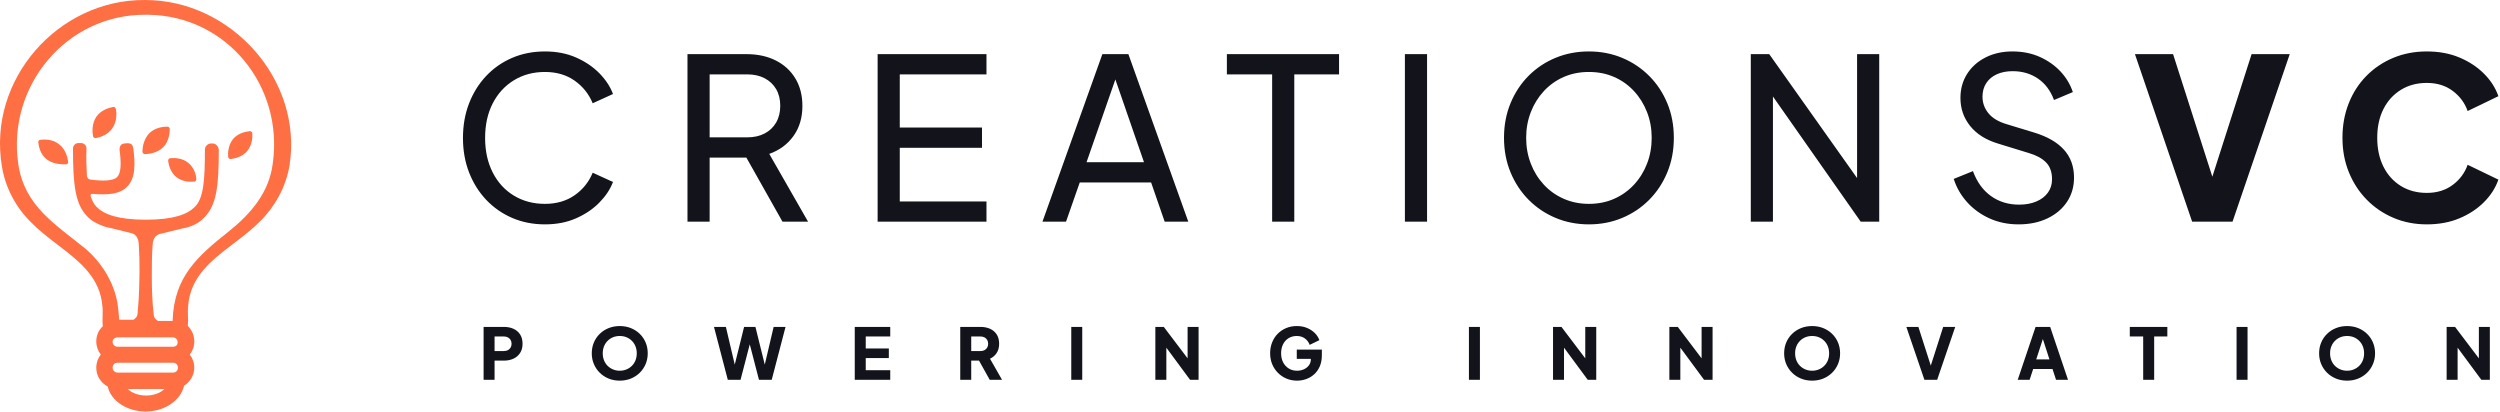 <?xml version="1.0" encoding="UTF-8"?>
<svg width="243px" height="40px" viewBox="0 0 243 40" version="1.1" xmlns="http://www.w3.org/2000/svg" xmlns:xlink="http://www.w3.org/1999/xlink">
    <title>logo-dark</title>
    <g id="Fini" stroke="none" stroke-width="1" fill="none" fill-rule="evenodd">
        <g id="A01---Landing-Page" transform="translate(-64, -20)" fill-rule="nonzero">
            <g id="logo-dark" transform="translate(64, 20)">
                <path d="M52.97,21.809 C51.818,21.809 50.758,21.601 49.789,21.184 C48.821,20.767 47.979,20.182 47.265,19.429 C46.551,18.677 45.995,17.791 45.597,16.771 C45.199,15.751 45,14.631 45,13.41 C45,12.19 45.198,11.069 45.594,10.047 C45.99,9.025 46.546,8.136 47.26,7.38 C47.974,6.624 48.815,6.038 49.784,5.623 C50.752,5.208 51.815,5 52.97,5 C54.093,5 55.102,5.197 55.996,5.59 C56.89,5.984 57.645,6.495 58.261,7.123 C58.877,7.751 59.318,8.423 59.583,9.137 L57.61,10.038 C57.235,9.131 56.649,8.397 55.849,7.836 C55.049,7.275 54.09,6.995 52.97,6.995 C51.836,6.995 50.83,7.264 49.95,7.803 C49.071,8.343 48.385,9.091 47.892,10.049 C47.4,11.008 47.153,12.128 47.153,13.41 C47.153,14.682 47.4,15.8 47.892,16.765 C48.385,17.731 49.071,18.48 49.95,19.014 C50.83,19.548 51.836,19.815 52.97,19.815 C54.09,19.815 55.049,19.537 55.849,18.981 C56.649,18.426 57.235,17.694 57.61,16.787 L59.583,17.689 C59.318,18.392 58.877,19.058 58.261,19.686 C57.645,20.315 56.89,20.826 55.996,21.219 C55.102,21.613 54.093,21.809 52.97,21.809 Z M66.823,21.547 L66.823,5.262 L72.564,5.262 C73.64,5.262 74.586,5.467 75.401,5.877 C76.217,6.287 76.853,6.87 77.31,7.626 C77.766,8.382 77.994,9.273 77.994,10.301 C77.994,11.441 77.704,12.415 77.124,13.222 C76.545,14.029 75.76,14.607 74.772,14.957 L78.544,21.547 L76.058,21.547 L72.079,14.487 L73.507,15.317 L68.977,15.317 L68.977,21.547 L66.823,21.547 Z M68.977,13.35 L72.635,13.35 C73.278,13.35 73.84,13.225 74.319,12.976 C74.799,12.726 75.173,12.371 75.44,11.91 C75.707,11.449 75.84,10.907 75.84,10.284 C75.84,9.658 75.707,9.117 75.44,8.661 C75.173,8.206 74.799,7.853 74.319,7.604 C73.84,7.354 73.278,7.23 72.635,7.23 L68.977,7.23 L68.977,13.35 Z M85.305,21.547 L85.305,5.262 L95.886,5.262 L95.886,7.23 L87.458,7.23 L87.458,12.399 L95.45,12.399 L95.45,14.366 L87.458,14.366 L87.458,19.58 L95.886,19.58 L95.886,21.547 L85.305,21.547 Z M101.327,21.547 L107.15,5.262 L109.679,5.262 L115.502,21.547 L113.206,21.547 L111.887,17.733 L104.953,17.733 L103.617,21.547 L101.327,21.547 Z M105.612,15.765 L111.195,15.765 L108.104,6.825 L108.725,6.825 L105.612,15.765 Z M123.652,21.547 L123.652,7.23 L119.252,7.23 L119.252,5.262 L130.156,5.262 L130.156,7.23 L125.805,7.23 L125.805,21.547 L123.652,21.547 Z M136.556,21.547 L136.556,5.262 L138.71,5.262 L138.71,21.547 L136.556,21.547 Z M154.443,21.809 C153.287,21.809 152.211,21.601 151.213,21.184 C150.215,20.767 149.341,20.181 148.591,19.427 C147.84,18.673 147.252,17.783 146.827,16.757 C146.402,15.732 146.189,14.611 146.189,13.394 C146.189,12.177 146.401,11.056 146.824,10.03 C147.248,9.005 147.835,8.116 148.585,7.363 C149.336,6.611 150.21,6.029 151.208,5.618 C152.205,5.206 153.284,5 154.443,5 C155.603,5 156.681,5.209 157.679,5.626 C158.676,6.043 159.551,6.628 160.301,7.38 C161.052,8.132 161.639,9.018 162.062,10.038 C162.485,11.059 162.697,12.177 162.697,13.394 C162.697,14.611 162.484,15.732 162.059,16.757 C161.634,17.783 161.046,18.673 160.296,19.427 C159.545,20.181 158.671,20.767 157.673,21.184 C156.676,21.601 155.599,21.809 154.443,21.809 Z M154.443,19.815 C155.337,19.815 156.155,19.651 156.896,19.323 C157.638,18.995 158.281,18.537 158.826,17.949 C159.372,17.36 159.794,16.678 160.094,15.902 C160.394,15.126 160.544,14.29 160.544,13.394 C160.544,12.508 160.394,11.679 160.094,10.905 C159.794,10.13 159.372,9.448 158.826,8.858 C158.281,8.268 157.638,7.81 156.896,7.484 C156.155,7.158 155.337,6.995 154.443,6.995 C153.549,6.995 152.731,7.158 151.99,7.484 C151.249,7.81 150.605,8.268 150.06,8.858 C149.515,9.448 149.092,10.13 148.793,10.905 C148.493,11.679 148.343,12.508 148.343,13.394 C148.343,14.29 148.493,15.126 148.793,15.902 C149.092,16.678 149.515,17.36 150.06,17.949 C150.605,18.537 151.251,18.995 151.998,19.323 C152.745,19.651 153.56,19.815 154.443,19.815 Z M170.177,21.547 L170.177,5.262 L171.97,5.262 L181.298,18.421 L180.508,18.503 L180.508,5.262 L182.661,5.262 L182.661,21.547 L180.862,21.547 L171.573,8.301 L172.33,8.219 L172.33,21.547 L170.177,21.547 Z M196.203,21.809 C195.175,21.809 194.233,21.615 193.377,21.227 C192.521,20.839 191.794,20.311 191.196,19.643 C190.598,18.974 190.166,18.223 189.901,17.388 L191.771,16.634 C192.156,17.687 192.739,18.493 193.518,19.052 C194.298,19.612 195.211,19.891 196.258,19.891 C196.898,19.891 197.458,19.788 197.94,19.582 C198.421,19.377 198.795,19.089 199.06,18.719 C199.325,18.349 199.458,17.918 199.458,17.427 C199.458,16.731 199.265,16.185 198.88,15.79 C198.495,15.395 197.935,15.09 197.201,14.875 L194.213,13.957 C193.029,13.6 192.123,13.029 191.496,12.243 C190.869,11.458 190.555,10.552 190.555,9.525 C190.555,8.639 190.773,7.857 191.207,7.178 C191.641,6.498 192.24,5.965 193.003,5.579 C193.766,5.193 194.635,5 195.609,5 C196.583,5 197.465,5.176 198.256,5.527 C199.046,5.879 199.719,6.35 200.273,6.94 C200.827,7.53 201.23,8.2 201.481,8.951 L199.649,9.721 C199.311,8.811 198.79,8.116 198.087,7.637 C197.384,7.158 196.563,6.918 195.625,6.918 C195.044,6.918 194.532,7.018 194.091,7.219 C193.649,7.419 193.307,7.706 193.063,8.079 C192.82,8.453 192.698,8.891 192.698,9.394 C192.698,9.991 192.887,10.525 193.265,10.995 C193.643,11.465 194.221,11.818 194.999,12.055 L197.708,12.88 C198.995,13.27 199.964,13.827 200.617,14.552 C201.269,15.277 201.595,16.181 201.595,17.263 C201.595,18.155 201.367,18.942 200.911,19.623 C200.455,20.305 199.821,20.839 199.011,21.227 C198.201,21.615 197.265,21.809 196.203,21.809 Z M213.076,21.547 L207.516,5.262 L211.223,5.262 L215.41,18.334 L214.668,18.334 L218.855,5.262 L222.562,5.262 L217.002,21.547 L213.076,21.547 Z M235.886,21.809 C234.723,21.809 233.644,21.598 232.648,21.175 C231.652,20.753 230.784,20.163 230.042,19.405 C229.301,18.647 228.723,17.758 228.309,16.738 C227.894,15.718 227.687,14.603 227.687,13.394 C227.687,12.184 227.891,11.066 228.298,10.038 C228.705,9.011 229.279,8.122 230.02,7.372 C230.762,6.621 231.63,6.038 232.626,5.623 C233.622,5.208 234.709,5 235.886,5 C237.064,5 238.122,5.197 239.059,5.59 C239.997,5.984 240.793,6.508 241.447,7.164 C242.101,7.82 242.567,8.548 242.843,9.35 L239.855,10.793 C239.579,10.006 239.096,9.354 238.405,8.836 C237.715,8.319 236.875,8.06 235.886,8.06 C234.927,8.06 234.084,8.286 233.357,8.738 C232.63,9.19 232.067,9.813 231.667,10.607 C231.267,11.401 231.067,12.33 231.067,13.394 C231.067,14.458 231.267,15.39 231.667,16.192 C232.067,16.993 232.63,17.62 233.357,18.072 C234.084,18.523 234.927,18.749 235.886,18.749 C236.875,18.749 237.715,18.49 238.405,17.973 C239.096,17.456 239.579,16.804 239.855,16.017 L242.843,17.459 C242.567,18.261 242.101,18.99 241.447,19.645 C240.793,20.301 239.997,20.826 239.059,21.219 C238.122,21.613 237.064,21.809 235.886,21.809 Z M47.005,36.917 L47.005,31.775 L48.974,31.775 C49.328,31.775 49.641,31.837 49.914,31.961 C50.187,32.085 50.402,32.269 50.558,32.513 C50.714,32.757 50.792,33.059 50.792,33.417 C50.792,33.767 50.713,34.064 50.554,34.308 C50.396,34.552 50.18,34.737 49.907,34.864 C49.634,34.99 49.323,35.053 48.974,35.053 L48.072,35.053 L48.072,36.917 L47.005,36.917 Z M48.072,34.122 L48.981,34.122 C49.132,34.122 49.263,34.092 49.373,34.032 C49.484,33.972 49.57,33.889 49.632,33.783 C49.694,33.677 49.725,33.556 49.725,33.417 C49.725,33.275 49.694,33.151 49.632,33.045 C49.57,32.939 49.484,32.856 49.373,32.796 C49.263,32.736 49.132,32.706 48.981,32.706 L48.072,32.706 L48.072,34.122 Z M60.24,37 C59.854,37 59.496,36.933 59.166,36.8 C58.835,36.666 58.547,36.479 58.302,36.237 C58.056,35.996 57.864,35.714 57.727,35.392 C57.589,35.07 57.52,34.72 57.52,34.342 C57.52,33.965 57.588,33.615 57.723,33.293 C57.859,32.971 58.049,32.69 58.295,32.451 C58.54,32.212 58.828,32.025 59.159,31.892 C59.49,31.759 59.85,31.692 60.24,31.692 C60.63,31.692 60.991,31.759 61.321,31.892 C61.652,32.025 61.94,32.212 62.186,32.451 C62.431,32.69 62.622,32.971 62.757,33.293 C62.893,33.615 62.96,33.965 62.96,34.342 C62.96,34.72 62.891,35.07 62.754,35.392 C62.616,35.714 62.424,35.996 62.179,36.237 C61.933,36.479 61.645,36.666 61.314,36.8 C60.984,36.933 60.626,37 60.24,37 Z M60.24,36.034 C60.474,36.034 60.691,35.992 60.891,35.909 C61.091,35.827 61.266,35.71 61.418,35.561 C61.569,35.411 61.686,35.233 61.769,35.026 C61.852,34.819 61.893,34.591 61.893,34.342 C61.893,34.094 61.852,33.867 61.769,33.663 C61.686,33.458 61.569,33.279 61.418,33.128 C61.266,32.976 61.091,32.86 60.891,32.779 C60.691,32.698 60.474,32.658 60.24,32.658 C60.006,32.658 59.789,32.698 59.589,32.779 C59.39,32.86 59.214,32.976 59.063,33.128 C58.911,33.279 58.794,33.458 58.711,33.663 C58.629,33.867 58.587,34.094 58.587,34.342 C58.587,34.591 58.629,34.819 58.711,35.026 C58.794,35.233 58.911,35.411 59.063,35.561 C59.214,35.71 59.39,35.827 59.589,35.909 C59.789,35.992 60.006,36.034 60.24,36.034 Z M70.742,36.917 L69.399,31.775 L70.556,31.775 L71.568,36.082 L71.258,36.082 L72.326,31.775 L73.428,31.775 L74.495,36.082 L74.185,36.082 L75.197,31.775 L76.354,31.775 L75.011,36.917 L73.772,36.917 L72.698,32.776 L73.056,32.776 L71.981,36.917 L70.742,36.917 Z M83.082,36.917 L83.082,31.775 L86.532,31.775 L86.532,32.706 L84.15,32.706 L84.15,33.873 L86.395,33.873 L86.395,34.805 L84.15,34.805 L84.15,35.985 L86.532,35.985 L86.532,36.917 L83.082,36.917 Z M93.336,36.917 L93.336,31.775 L95.299,31.775 C95.652,31.775 95.966,31.837 96.239,31.961 C96.512,32.085 96.726,32.269 96.883,32.513 C97.039,32.757 97.117,33.059 97.117,33.417 C97.117,33.767 97.036,34.065 96.876,34.311 C96.715,34.558 96.499,34.743 96.228,34.867 L97.399,36.917 L96.201,36.917 L94.934,34.646 L95.622,35.053 L94.403,35.053 L94.403,36.917 L93.336,36.917 Z M94.403,34.122 L95.306,34.122 C95.457,34.122 95.588,34.092 95.698,34.032 C95.808,33.972 95.894,33.889 95.956,33.783 C96.018,33.677 96.049,33.556 96.049,33.417 C96.049,33.275 96.018,33.151 95.956,33.045 C95.894,32.939 95.808,32.856 95.698,32.796 C95.588,32.736 95.457,32.706 95.306,32.706 L94.403,32.706 L94.403,34.122 Z M104.127,36.917 L104.127,31.775 L105.194,31.775 L105.194,36.917 L104.127,36.917 Z M112.301,36.917 L112.301,31.775 L113.121,31.775 L115.875,35.412 L115.434,35.516 L115.434,31.775 L116.502,31.775 L116.502,36.917 L115.675,36.917 L112.969,33.252 L113.369,33.148 L113.369,36.917 L112.301,36.917 Z M126.074,37 C125.707,37 125.365,36.933 125.048,36.8 C124.731,36.666 124.453,36.48 124.215,36.241 C123.976,36.001 123.79,35.721 123.657,35.399 C123.524,35.076 123.457,34.724 123.457,34.342 C123.457,33.96 123.521,33.607 123.65,33.283 C123.778,32.958 123.96,32.678 124.194,32.441 C124.428,32.204 124.702,32.02 125.017,31.889 C125.331,31.757 125.675,31.692 126.046,31.692 C126.418,31.692 126.752,31.754 127.048,31.878 C127.344,32.002 127.596,32.168 127.802,32.375 C128.009,32.582 128.156,32.812 128.243,33.065 L127.3,33.521 C127.212,33.273 127.06,33.067 126.842,32.903 C126.624,32.74 126.359,32.658 126.046,32.658 C125.743,32.658 125.477,32.729 125.248,32.872 C125.018,33.015 124.84,33.212 124.714,33.462 C124.588,33.713 124.524,34.007 124.524,34.342 C124.524,34.678 124.591,34.973 124.724,35.226 C124.857,35.479 125.04,35.677 125.272,35.82 C125.503,35.962 125.771,36.034 126.074,36.034 C126.308,36.034 126.527,35.989 126.732,35.899 C126.936,35.809 127.101,35.679 127.227,35.509 C127.354,35.339 127.417,35.134 127.417,34.895 L127.417,34.467 L127.906,34.881 L126.046,34.881 L126.046,33.983 L128.484,33.983 L128.484,34.529 C128.484,34.948 128.415,35.312 128.278,35.623 C128.14,35.934 127.955,36.191 127.723,36.396 C127.491,36.601 127.232,36.753 126.945,36.852 C126.658,36.951 126.368,37 126.074,37 Z M142.78,36.917 L142.78,31.775 L143.848,31.775 L143.848,36.917 L142.78,36.917 Z M150.954,36.917 L150.954,31.775 L151.774,31.775 L154.528,35.412 L154.088,35.516 L154.088,31.775 L155.155,31.775 L155.155,36.917 L154.329,36.917 L151.622,33.252 L152.022,33.148 L152.022,36.917 L150.954,36.917 Z M162.262,36.917 L162.262,31.775 L163.081,31.775 L165.836,35.412 L165.395,35.516 L165.395,31.775 L166.463,31.775 L166.463,36.917 L165.636,36.917 L162.93,33.252 L163.329,33.148 L163.329,36.917 L162.262,36.917 Z M176.138,37 C175.752,37 175.394,36.933 175.064,36.8 C174.733,36.666 174.445,36.479 174.199,36.237 C173.954,35.996 173.762,35.714 173.624,35.392 C173.487,35.07 173.418,34.72 173.418,34.342 C173.418,33.965 173.485,33.615 173.621,33.293 C173.756,32.971 173.947,32.69 174.192,32.451 C174.438,32.212 174.726,32.025 175.057,31.892 C175.387,31.759 175.748,31.692 176.138,31.692 C176.528,31.692 176.889,31.759 177.219,31.892 C177.55,32.025 177.838,32.212 178.083,32.451 C178.329,32.69 178.519,32.971 178.655,33.293 C178.79,33.615 178.858,33.965 178.858,34.342 C178.858,34.72 178.789,35.07 178.651,35.392 C178.514,35.714 178.322,35.996 178.076,36.237 C177.831,36.479 177.543,36.666 177.212,36.8 C176.882,36.933 176.524,37 176.138,37 Z M176.138,36.034 C176.372,36.034 176.589,35.992 176.789,35.909 C176.988,35.827 177.164,35.71 177.315,35.561 C177.467,35.411 177.584,35.233 177.667,35.026 C177.749,34.819 177.791,34.591 177.791,34.342 C177.791,34.094 177.749,33.867 177.667,33.663 C177.584,33.458 177.467,33.279 177.315,33.128 C177.164,32.976 176.988,32.86 176.789,32.779 C176.589,32.698 176.372,32.658 176.138,32.658 C175.904,32.658 175.687,32.698 175.487,32.779 C175.287,32.86 175.112,32.976 174.96,33.128 C174.809,33.279 174.692,33.458 174.609,33.663 C174.526,33.867 174.485,34.094 174.485,34.342 C174.485,34.591 174.526,34.819 174.609,35.026 C174.692,35.233 174.809,35.411 174.96,35.561 C175.112,35.71 175.287,35.827 175.487,35.909 C175.687,35.992 175.904,36.034 176.138,36.034 Z M187.053,36.917 L185.297,31.775 L186.467,31.775 L187.79,35.902 L187.556,35.902 L188.878,31.775 L190.048,31.775 L188.292,36.917 L187.053,36.917 Z M196.122,36.917 L197.858,31.775 L199.276,31.775 L201.011,36.917 L199.848,36.917 L199.503,35.868 L197.623,35.868 L197.279,36.917 L196.122,36.917 Z M197.92,34.936 L199.207,34.936 L198.422,32.506 L198.711,32.506 L197.92,34.936 Z M208.318,36.917 L208.318,32.706 L207.016,32.706 L207.016,31.775 L210.666,31.775 L210.666,32.706 L209.385,32.706 L209.385,36.917 L208.318,36.917 Z M217.394,36.917 L217.394,31.775 L218.462,31.775 L218.462,36.917 L217.394,36.917 Z M228.137,37 C227.751,37 227.393,36.933 227.063,36.8 C226.732,36.666 226.444,36.479 226.198,36.237 C225.953,35.996 225.761,35.714 225.623,35.392 C225.486,35.07 225.417,34.72 225.417,34.342 C225.417,33.965 225.485,33.615 225.62,33.293 C225.755,32.971 225.946,32.69 226.192,32.451 C226.437,32.212 226.725,32.025 227.056,31.892 C227.386,31.759 227.747,31.692 228.137,31.692 C228.527,31.692 228.888,31.759 229.218,31.892 C229.549,32.025 229.837,32.212 230.082,32.451 C230.328,32.69 230.518,32.971 230.654,33.293 C230.789,33.615 230.857,33.965 230.857,34.342 C230.857,34.72 230.788,35.07 230.65,35.392 C230.513,35.714 230.321,35.996 230.075,36.237 C229.83,36.479 229.542,36.666 229.211,36.8 C228.881,36.933 228.523,37 228.137,37 Z M228.137,36.034 C228.371,36.034 228.588,35.992 228.788,35.909 C228.987,35.827 229.163,35.71 229.315,35.561 C229.466,35.411 229.583,35.233 229.666,35.026 C229.748,34.819 229.79,34.591 229.79,34.342 C229.79,34.094 229.748,33.867 229.666,33.663 C229.583,33.458 229.466,33.279 229.315,33.128 C229.163,32.976 228.987,32.86 228.788,32.779 C228.588,32.698 228.371,32.658 228.137,32.658 C227.903,32.658 227.686,32.698 227.486,32.779 C227.286,32.86 227.111,32.976 226.959,33.128 C226.808,33.279 226.691,33.458 226.608,33.663 C226.526,33.867 226.484,34.094 226.484,34.342 C226.484,34.591 226.526,34.819 226.608,35.026 C226.691,35.233 226.808,35.411 226.959,35.561 C227.111,35.71 227.286,35.827 227.486,35.909 C227.686,35.992 227.903,36.034 228.137,36.034 Z M237.812,36.917 L237.812,31.775 L238.632,31.775 L241.386,35.412 L240.946,35.516 L240.946,31.775 L242.013,31.775 L242.013,36.917 L241.187,36.917 L238.48,33.252 L238.88,33.148 L238.88,36.917 L237.812,36.917 Z" id="Combined-Shape" fill="#13141B"></path>
                <path d="M14.121,0.001 C22.497,0.001 29.483,7.809 28.134,16.136 C27.776,18.168 26.744,20.08 25.276,21.514 C24.635,22.167 23.909,22.748 23.174,23.313 L22.973,23.466 L22.571,23.772 C20.498,25.351 18.508,26.922 18.289,29.721 C18.21,30.399 18.329,30.996 18.25,31.673 C18.647,32.072 18.885,32.59 18.885,33.187 C18.885,33.665 18.726,34.104 18.448,34.462 C18.726,34.821 18.885,35.259 18.885,35.737 C18.885,36.454 18.488,37.132 17.892,37.49 C17.575,38.924 15.987,40 14.161,40 C12.335,40 10.787,38.964 10.469,37.57 C9.795,37.211 9.358,36.534 9.358,35.737 C9.358,35.259 9.517,34.821 9.795,34.462 C9.517,34.104 9.358,33.665 9.358,33.187 C9.358,32.59 9.596,32.072 9.993,31.713 C9.914,31.036 10.033,30.438 9.953,29.761 C9.739,27.048 7.829,25.495 5.817,23.952 L5.514,23.721 C4.639,23.051 3.76,22.374 3.007,21.594 C1.538,20.16 0.506,18.208 0.188,16.176 C-1.241,7.73 5.666,-0.079 14.121,0.001 Z M15.987,37.809 L12.414,37.809 C12.811,38.207 13.486,38.446 14.201,38.446 C14.915,38.446 15.59,38.207 15.987,37.809 Z M16.821,35.259 L11.422,35.259 C11.144,35.259 10.946,35.458 10.946,35.737 C10.946,36.016 11.184,36.215 11.422,36.215 L16.821,36.215 C17.098,36.215 17.297,36.016 17.297,35.737 C17.297,35.458 17.098,35.259 16.821,35.259 Z M16.821,32.789 L11.422,32.789 C11.184,32.789 10.985,32.948 10.946,33.148 L10.946,33.227 C10.946,33.506 11.184,33.705 11.422,33.705 L16.821,33.705 C17.098,33.705 17.297,33.506 17.257,33.267 L17.257,33.148 C17.218,32.948 17.019,32.789 16.821,32.789 Z M14.121,1.435 C6.46,1.395 0.665,8.367 1.776,15.937 C2.371,20.04 5.388,21.793 8.365,24.223 C9.874,25.538 11.065,27.411 11.422,29.482 C11.501,30 11.541,30.518 11.581,30.996 L11.581,31.076 L12.97,31.076 C12.97,31.076 13.327,30.877 13.367,30.558 C13.407,30.04 13.446,29.522 13.486,29.004 C13.566,27.251 13.605,25.458 13.486,23.705 C13.446,22.988 13.089,22.709 12.653,22.63 C12.375,22.55 11.343,22.311 10.708,22.152 C10.522,22.125 10.372,22.081 10.281,22.054 L10.234,22.041 C10.214,22.035 10.199,22.032 10.191,22.032 L10.073,21.99 C9.447,21.76 8.896,21.486 8.485,21.036 C7.294,19.841 7.095,17.889 7.095,14.423 C7.095,14.144 7.333,13.905 7.611,13.905 L7.889,13.905 C8.167,13.905 8.405,14.144 8.405,14.423 C8.365,15.419 8.405,16.295 8.445,17.052 C8.445,17.251 8.564,17.411 8.762,17.451 C9.953,17.61 10.985,17.61 11.382,17.211 C11.74,16.853 11.819,16.016 11.62,14.582 C11.62,14.423 11.62,13.984 12.097,13.945 C12.732,13.865 12.891,13.984 12.97,14.502 C13.129,15.857 13.208,17.331 12.335,18.168 C11.819,18.686 11.065,18.885 10.033,18.885 C9.715,18.885 9.398,18.885 9.001,18.845 L8.963,18.846 C8.802,18.856 8.802,18.933 8.802,19.044 C8.961,19.522 9.12,19.841 9.398,20.12 C10.112,20.837 11.462,21.355 14.161,21.355 C16.86,21.355 18.21,20.837 18.924,20.12 C19.798,19.283 19.917,17.49 19.917,14.542 C19.917,14.223 20.195,13.945 20.512,13.945 L20.671,13.945 C20.989,13.945 21.266,14.263 21.266,14.582 C21.266,18.008 21.068,19.921 19.877,21.116 C19.44,21.594 18.885,21.913 18.17,22.112 L18.028,22.142 L17.757,22.201 C17.711,22.211 17.664,22.221 17.614,22.231 C17.456,22.271 17.275,22.316 17.087,22.362 L16.709,22.455 C16.27,22.562 15.855,22.663 15.669,22.709 C15.233,22.789 14.876,23.068 14.836,23.785 C14.756,24.821 14.756,25.857 14.756,26.853 C14.756,28.128 14.796,29.403 14.955,30.677 C14.995,30.996 15.352,31.195 15.352,31.195 L16.781,31.195 L16.781,31.116 C16.94,26.893 19.163,24.94 22.219,22.51 C24.363,20.797 26.149,18.725 26.506,15.937 C27.604,8.383 22.043,1.529 14.412,1.435 L14.121,1.435 Z M18.289,15.817 C18.885,16.295 19.083,17.052 19.083,17.411 C19.083,17.53 19.004,17.65 18.885,17.65 C18.527,17.69 17.734,17.69 17.138,17.211 C16.543,16.733 16.384,15.976 16.344,15.618 C16.344,15.498 16.424,15.379 16.543,15.379 C16.94,15.339 17.694,15.339 18.289,15.817 Z M5.746,14.024 C6.381,14.502 6.579,15.339 6.619,15.698 C6.659,15.857 6.539,15.976 6.42,15.976 C6.023,15.976 5.19,15.976 4.555,15.498 C3.92,15.02 3.761,14.223 3.721,13.825 C3.721,13.706 3.801,13.586 3.92,13.586 C4.317,13.546 5.11,13.506 5.746,14.024 Z M24.283,12.749 C24.402,12.749 24.521,12.829 24.521,12.949 C24.561,13.307 24.521,14.064 24.045,14.662 C23.569,15.259 22.775,15.419 22.418,15.459 C22.299,15.459 22.179,15.379 22.179,15.259 C22.14,14.861 22.179,14.104 22.656,13.506 C23.172,12.909 23.926,12.789 24.283,12.749 Z M16.265,12.311 C16.424,12.311 16.503,12.431 16.503,12.55 C16.503,12.909 16.424,13.745 15.868,14.303 C15.312,14.861 14.479,14.98 14.082,14.98 C13.963,14.98 13.843,14.861 13.843,14.741 C13.843,14.343 13.963,13.506 14.518,12.949 C15.074,12.391 15.868,12.311 16.265,12.311 Z M11.263,10.598 C11.343,10.957 11.382,11.753 10.946,12.431 C10.509,13.108 9.715,13.347 9.318,13.427 C9.199,13.427 9.04,13.347 9.04,13.227 C8.961,12.829 8.921,12.032 9.358,11.355 C9.834,10.678 10.588,10.479 10.985,10.399 C11.104,10.359 11.224,10.439 11.263,10.598 Z" id="Combined-Shape-path-2" fill="#FE6F44"></path>
            </g>
        </g>
    </g>
</svg>